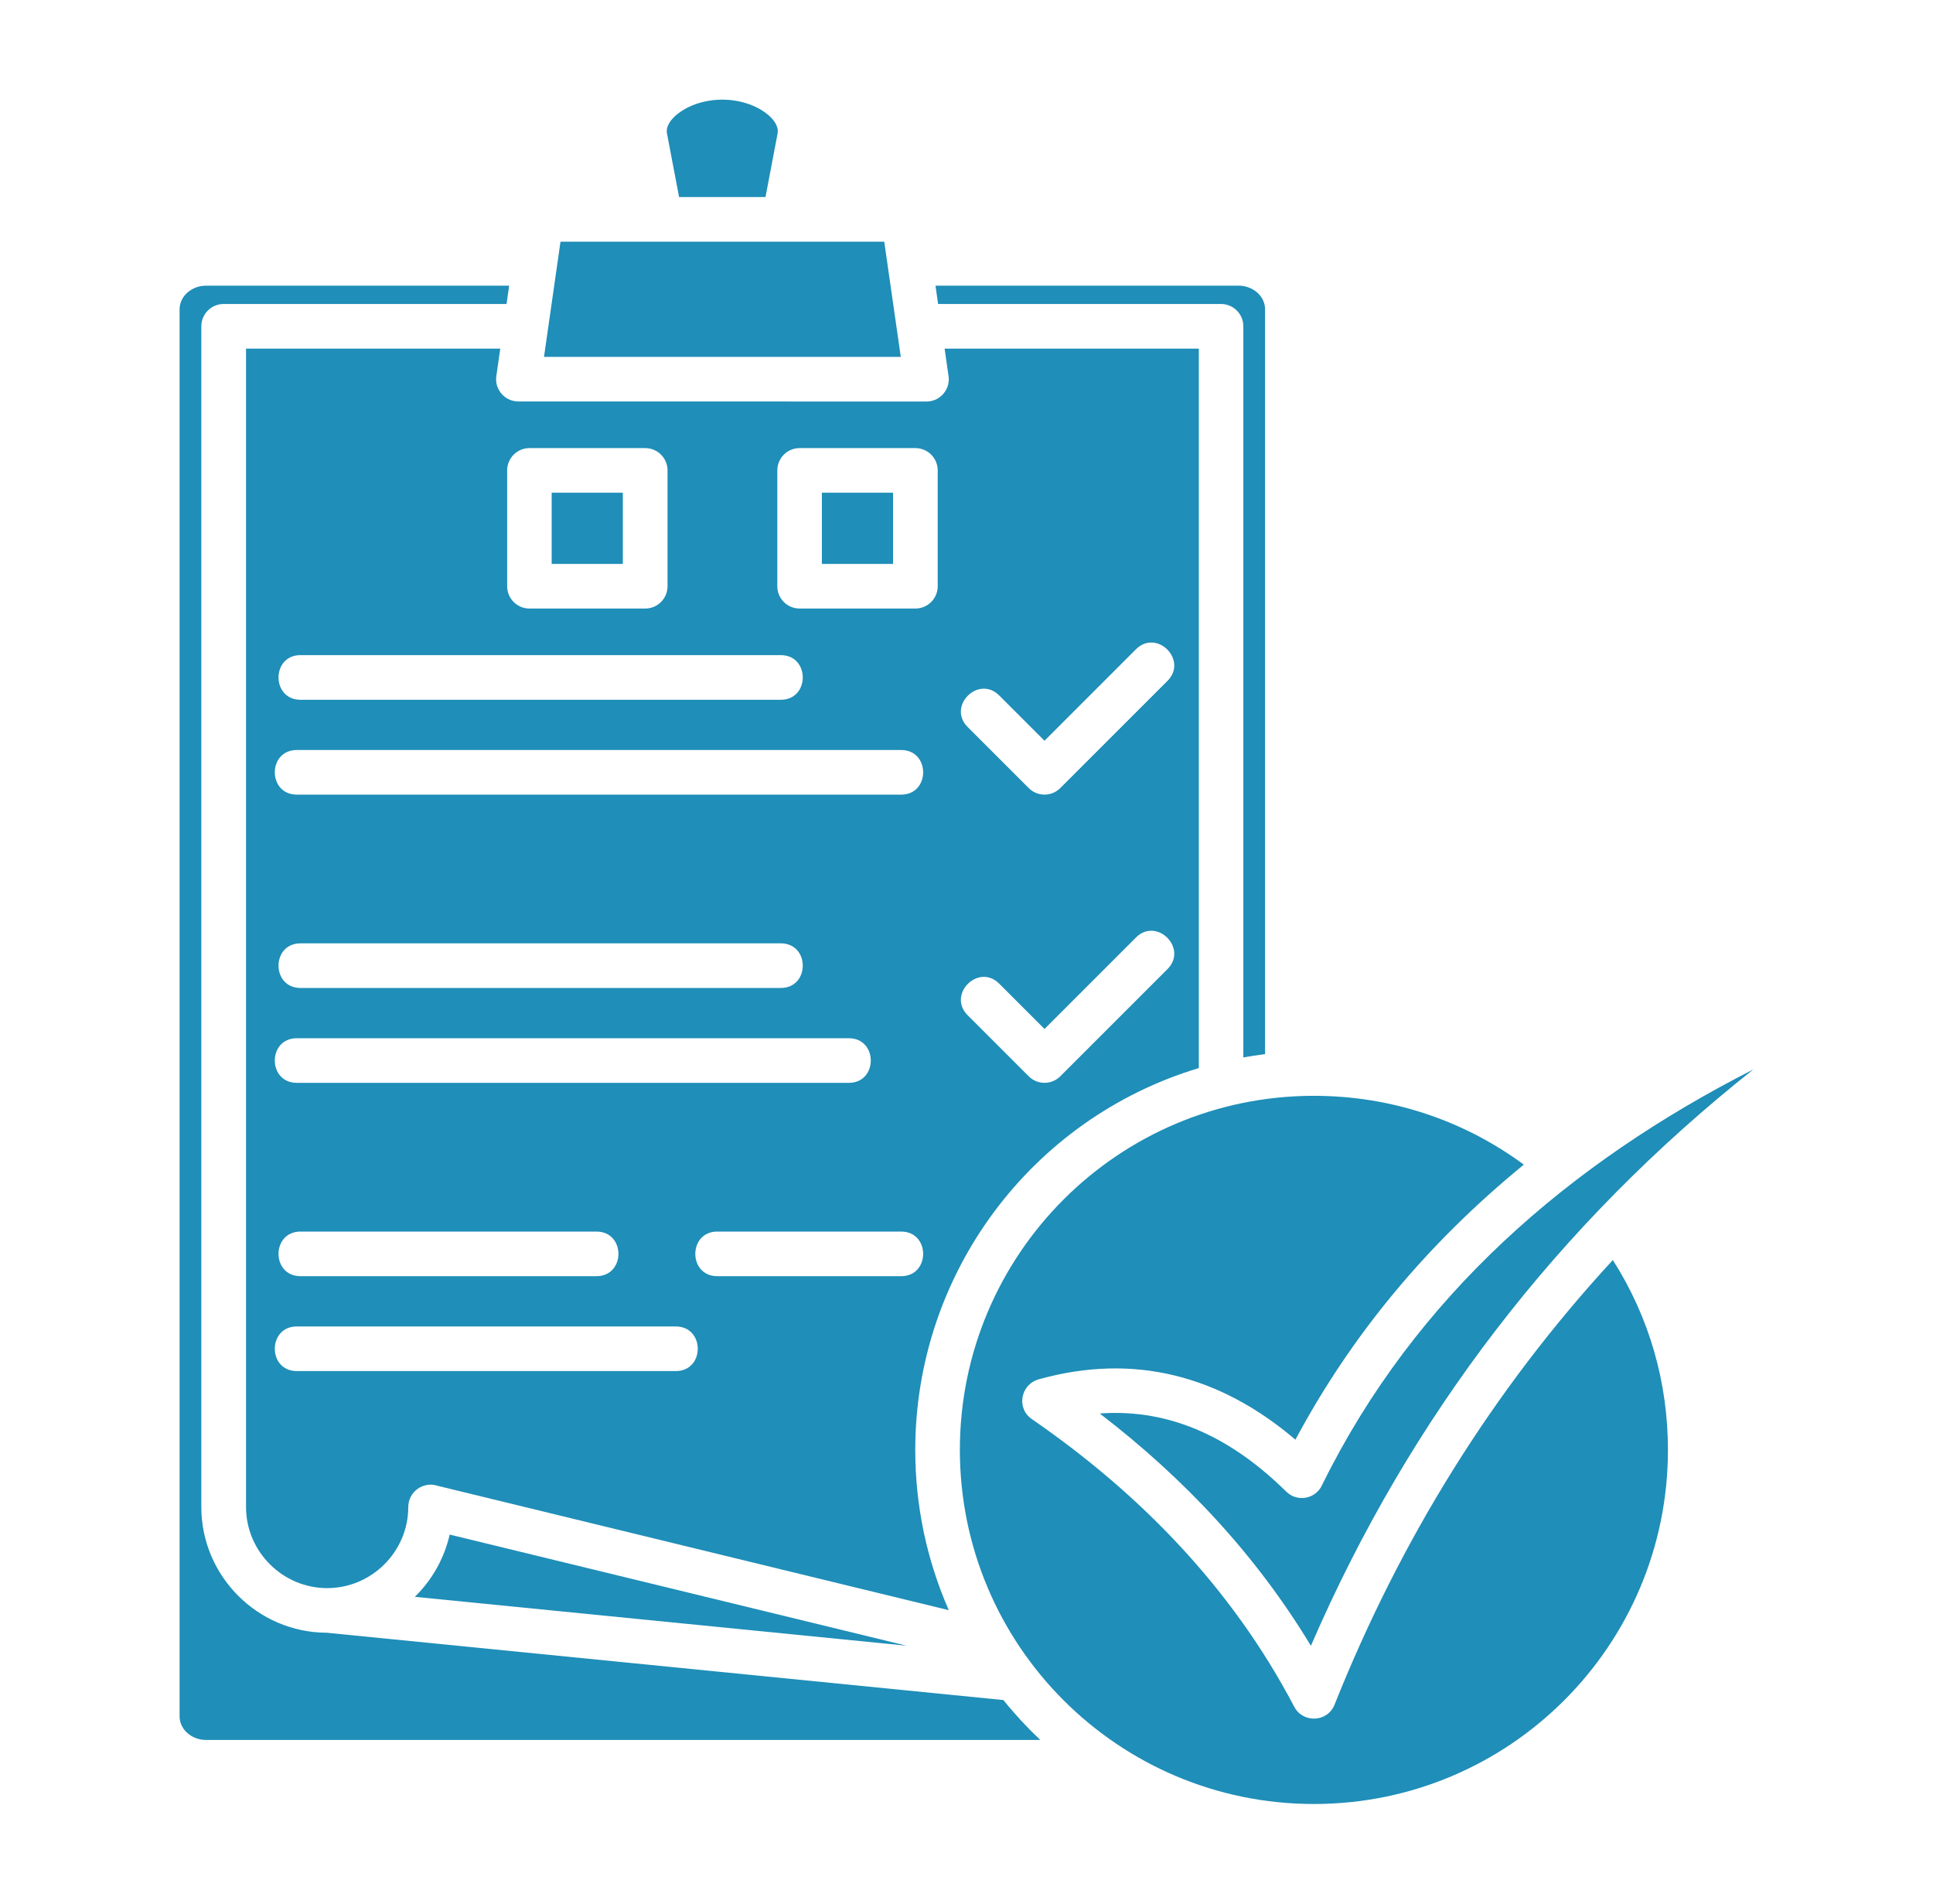 <svg width="65" height="64" viewBox="0 0 65 64" fill="none" xmlns="http://www.w3.org/2000/svg">
<path fill-rule="evenodd" clip-rule="evenodd" d="M14.717 49.953L31.905 54.134C31.18 52.485 30.777 50.663 30.777 48.746C30.777 42.825 34.665 37.608 40.312 35.908V11.72H31.764L31.889 12.596C31.985 13.059 31.633 13.499 31.155 13.499L17.431 13.497C16.977 13.497 16.625 13.095 16.69 12.643L16.822 11.72H8.273V50.665C8.273 52.163 9.502 53.392 11.001 53.392C12.5 53.392 13.729 52.163 13.729 50.665C13.729 50.149 14.236 49.792 14.717 49.953ZM26.888 15.065H30.782C31.196 15.065 31.532 15.401 31.532 15.815V19.709C31.532 20.123 31.196 20.459 30.782 20.459H26.888C26.474 20.459 26.138 20.123 26.138 19.709V15.815C26.138 15.401 26.474 15.065 26.888 15.065ZM17.804 15.065H21.697C22.111 15.065 22.447 15.401 22.447 15.815V19.709C22.447 20.123 22.111 20.459 21.697 20.459H17.804C17.389 20.459 17.054 20.123 17.054 19.709V15.815C17.054 15.401 17.39 15.065 17.804 15.065ZM24.12 42.905C23.134 42.905 23.134 41.405 24.12 41.405H30.302C31.289 41.405 31.289 42.905 30.302 42.905H24.12ZM9.981 46.095C8.994 46.095 8.994 44.595 9.981 44.595H22.723C23.71 44.595 23.71 46.095 22.723 46.095H9.981ZM10.105 42.905C9.119 42.905 9.119 41.405 10.105 41.405H20.056C21.042 41.405 21.042 42.905 20.056 42.905H10.105ZM9.981 36.405C8.994 36.405 8.994 34.905 9.981 34.905H28.542C29.528 34.905 29.528 36.405 28.542 36.405H9.981ZM10.105 33.215C9.119 33.215 9.119 31.715 10.105 31.715H26.254C27.241 31.715 27.241 33.215 26.254 33.215H10.105ZM9.981 26.715C8.994 26.715 8.994 25.215 9.981 25.215H30.302C31.289 25.215 31.289 26.715 30.302 26.715H9.981ZM10.105 23.526C9.119 23.526 9.119 22.025 10.105 22.025H26.254C27.241 22.025 27.241 23.526 26.254 23.526H10.105ZM32.538 34.131C31.841 33.433 32.902 32.373 33.599 33.07L35.123 34.594L38.198 31.519C38.896 30.822 39.956 31.882 39.259 32.58L35.653 36.185C35.36 36.478 34.885 36.478 34.593 36.185L32.538 34.131ZM32.538 24.441C31.841 23.744 32.902 22.683 33.599 23.381L35.123 24.904L38.198 21.829C38.896 21.132 39.956 22.192 39.259 22.89L35.653 26.495C35.36 26.788 34.885 26.788 34.593 26.495L32.538 24.441Z" fill="#1F8EB8"/>
<path fill-rule="evenodd" clip-rule="evenodd" d="M58.96 35.953C52.761 39.107 47.587 43.583 44.465 49.909C44.261 50.389 43.632 50.521 43.253 50.149C41.514 48.435 39.462 47.344 36.98 47.521C39.809 49.69 42.236 52.274 44.081 55.332C47.412 47.634 52.4 41.153 58.96 35.953L58.96 35.953Z" fill="#1F8EB8"/>
<path fill-rule="evenodd" clip-rule="evenodd" d="M54.234 42.362C50.195 46.741 47.084 51.777 44.877 57.309C44.638 57.911 43.807 57.937 43.518 57.376C41.444 53.421 38.369 50.241 34.709 47.718C34.171 47.361 34.309 46.553 34.923 46.374C38.151 45.471 41.044 46.26 43.561 48.402C45.439 44.885 47.999 41.803 51.241 39.155C49.187 37.64 46.736 36.841 44.182 36.841C37.607 36.841 32.277 42.17 32.277 48.745C32.277 55.32 37.608 60.65 44.182 60.65C50.757 60.65 56.087 55.321 56.087 48.745C56.087 46.469 55.458 44.281 54.234 42.362L54.234 42.362Z" fill="#1F8EB8"/>
<path d="M18.551 16.565H20.944V18.959H18.551V16.565Z" fill="#1F8EB8"/>
<path d="M27.637 16.565H30.03V18.959H27.637V16.565Z" fill="#1F8EB8"/>
<path fill-rule="evenodd" clip-rule="evenodd" d="M31.457 9.604L31.545 10.22H41.059C41.473 10.22 41.809 10.556 41.809 10.97V35.55C42.05 35.507 42.294 35.47 42.54 35.44V10.405C42.54 9.931 42.105 9.604 41.654 9.604L31.457 9.604Z" fill="#1F8EB8"/>
<path fill-rule="evenodd" clip-rule="evenodd" d="M22.835 6.624H25.741L26.147 4.492C26.194 4.243 26.011 4.016 25.834 3.865C25.422 3.516 24.824 3.349 24.288 3.349C23.752 3.349 23.154 3.516 22.743 3.865C22.565 4.016 22.382 4.243 22.429 4.492L22.835 6.624Z" fill="#1F8EB8"/>
<path fill-rule="evenodd" clip-rule="evenodd" d="M13.949 53.685L30.484 55.328L15.121 51.592C14.942 52.385 14.532 53.117 13.949 53.685Z" fill="#1F8EB8"/>
<path fill-rule="evenodd" clip-rule="evenodd" d="M33.74 57.155L10.983 54.892C8.662 54.884 6.77 52.986 6.77 50.665V10.97C6.77 10.556 7.106 10.22 7.52 10.22H17.033L17.122 9.604H6.925C6.473 9.604 6.039 9.931 6.039 10.405V57.696C6.039 58.17 6.473 58.497 6.925 58.497H34.982C34.538 58.078 34.123 57.63 33.74 57.155Z" fill="#1F8EB8"/>
<path fill-rule="evenodd" clip-rule="evenodd" d="M18.293 11.998H30.29C30.105 10.707 29.919 9.416 29.734 8.125H18.848C18.663 9.416 18.478 10.707 18.293 11.998Z" fill="#1F8EB8"/>
</svg>
